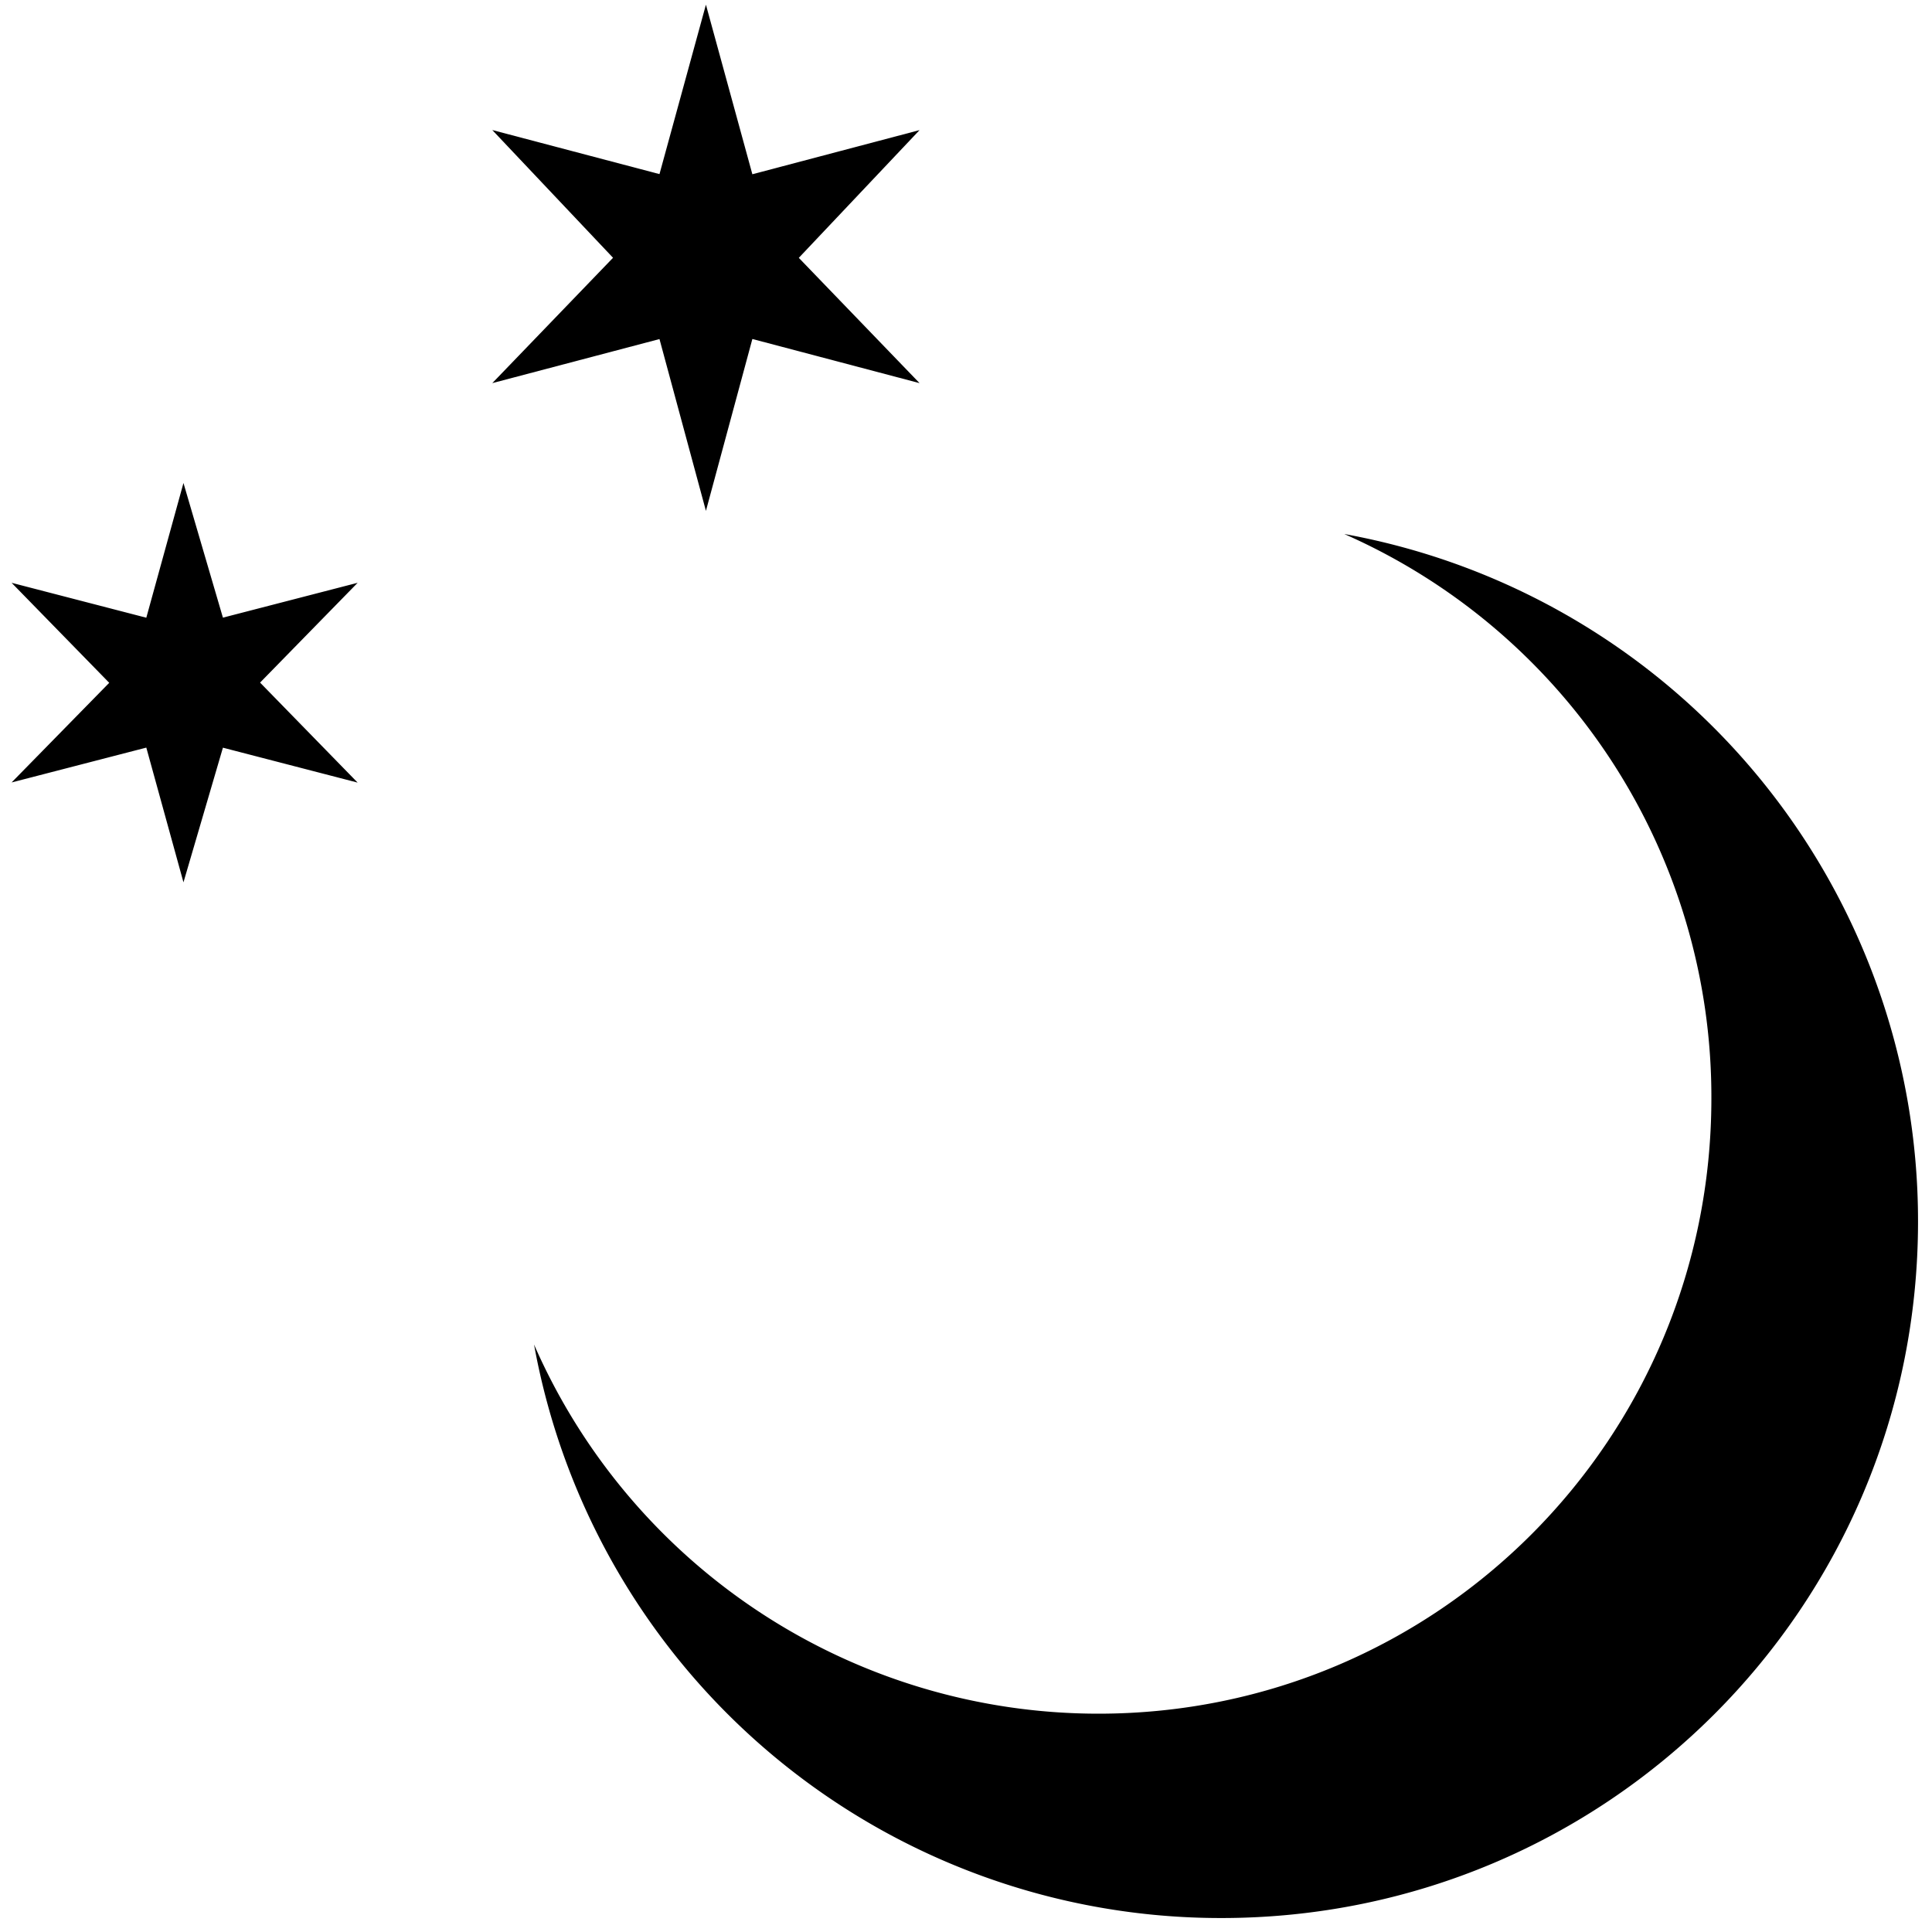 <svg xmlns="http://www.w3.org/2000/svg" viewBox="0 0 26 26"><path d="M9.5.063l-.625 2.28-2.25-.593L8.25 3.469 6.625 5.156l2.25-.593.625 2.312.625-2.313 2.25.594L10.75 3.47l1.625-1.719-2.25.594zM2.469 6.5l-.5 1.813-1.813-.47L1.47 9.189.156 10.53l1.813-.469.5 1.813L3 10.062l1.813.47L3.5 9.186l1.313-1.343L3 8.312zm15.625.688a8.276 8.276 0 0 1 4.937 7.593c0 4.582-3.683 8.281-8.25 8.281a8.29 8.29 0 0 1-7.594-4.968 9.39 9.39 0 0 0 9.25 7.718c5.18 0 9.375-4.18 9.375-9.375a9.397 9.397 0 0 0-7.718-9.25z"/></svg>